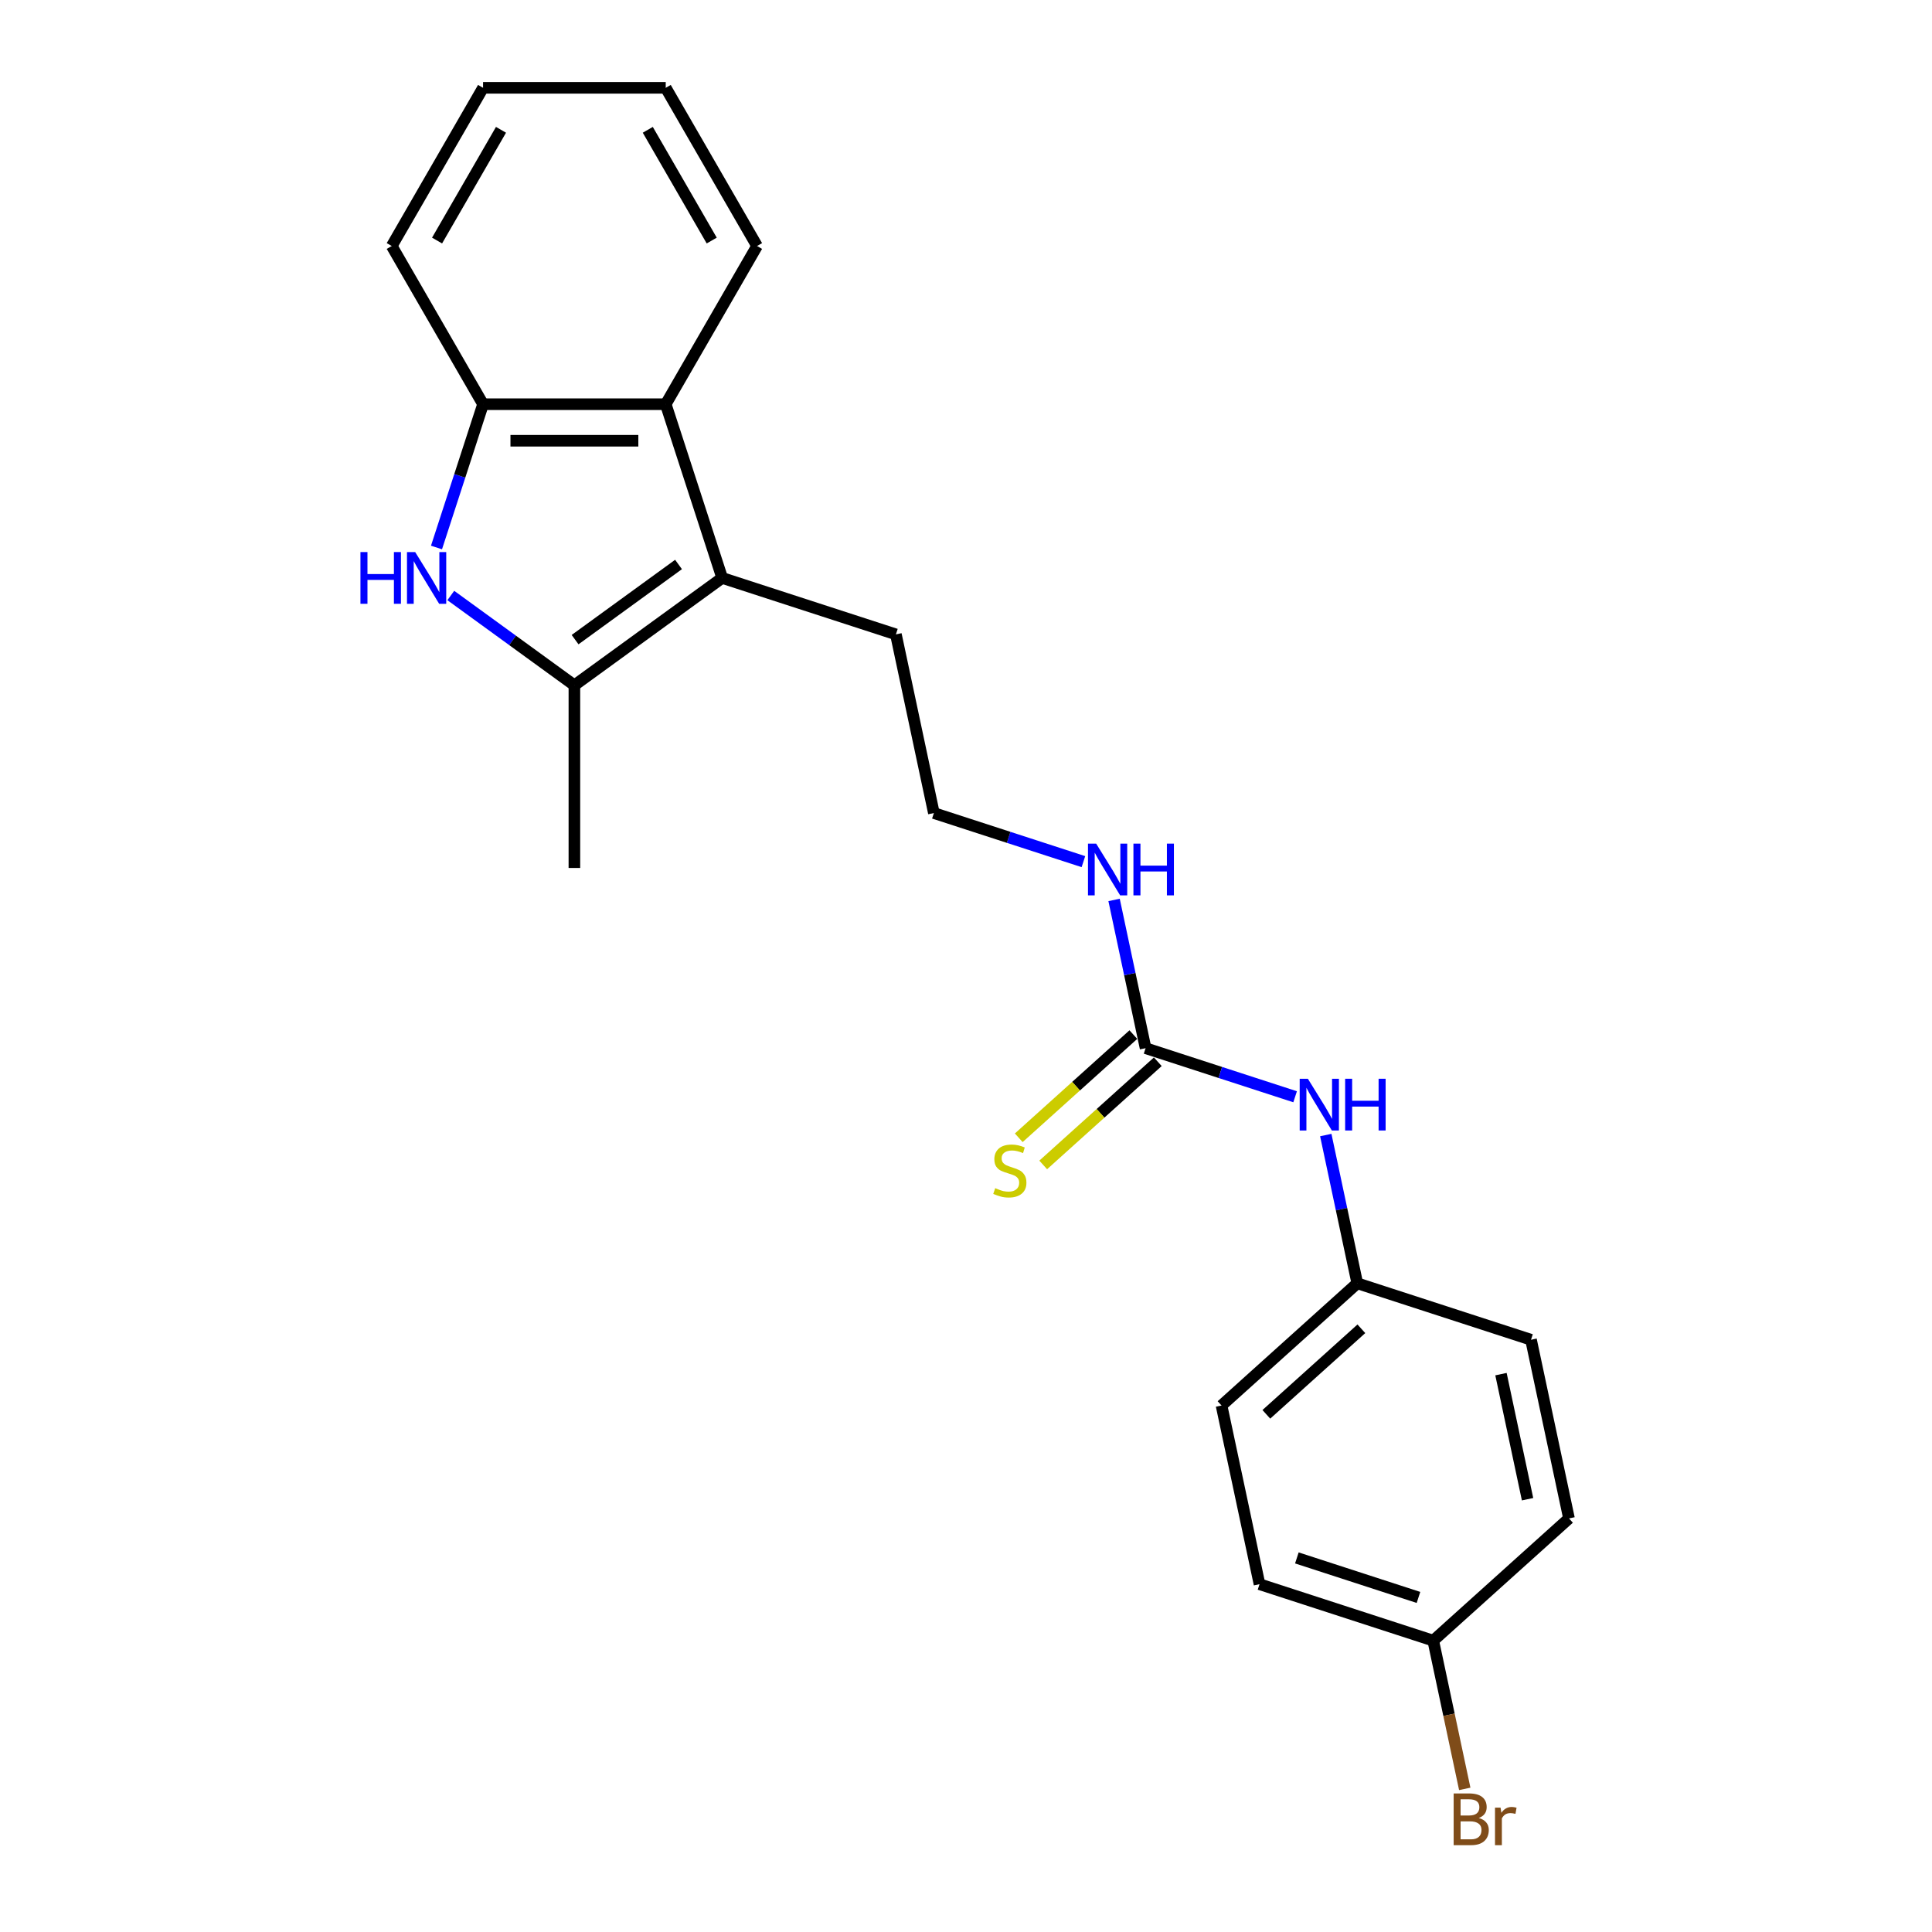 <?xml version='1.0' encoding='iso-8859-1'?>
<svg version='1.1' baseProfile='full'
              xmlns='http://www.w3.org/2000/svg'
                      xmlns:rdkit='http://www.rdkit.org/xml'
                      xmlns:xlink='http://www.w3.org/1999/xlink'
                  xml:space='preserve'
width='1000px' height='1000px' viewBox='0 0 1000 1000'>
<!-- END OF HEADER -->
<rect style='opacity:1.0;fill:#FFFFFF;stroke:none' width='1000' height='1000' x='0' y='0'> </rect>
<path class='bond-0' d='M 233.333,308.231 L 265.319,331.47' style='fill:none;fill-rule:evenodd;stroke:#0000FF;stroke-width:6px;stroke-linecap:butt;stroke-linejoin:miter;stroke-opacity:1' />
<path class='bond-0' d='M 265.319,331.47 L 297.305,354.71' style='fill:none;fill-rule:evenodd;stroke:#000000;stroke-width:6px;stroke-linecap:butt;stroke-linejoin:miter;stroke-opacity:1' />
<path class='bond-3' d='M 225.932,283.384 L 237.982,246.3' style='fill:none;fill-rule:evenodd;stroke:#0000FF;stroke-width:6px;stroke-linecap:butt;stroke-linejoin:miter;stroke-opacity:1' />
<path class='bond-3' d='M 237.982,246.3 L 250.031,209.216' style='fill:none;fill-rule:evenodd;stroke:#000000;stroke-width:6px;stroke-linecap:butt;stroke-linejoin:miter;stroke-opacity:1' />
<path class='bond-1' d='M 297.305,354.71 L 373.796,299.136' style='fill:none;fill-rule:evenodd;stroke:#000000;stroke-width:6px;stroke-linecap:butt;stroke-linejoin:miter;stroke-opacity:1' />
<path class='bond-1' d='M 297.664,331.075 L 351.207,292.174' style='fill:none;fill-rule:evenodd;stroke:#000000;stroke-width:6px;stroke-linecap:butt;stroke-linejoin:miter;stroke-opacity:1' />
<path class='bond-12' d='M 297.305,354.71 L 297.305,449.257' style='fill:none;fill-rule:evenodd;stroke:#000000;stroke-width:6px;stroke-linecap:butt;stroke-linejoin:miter;stroke-opacity:1' />
<path class='bond-9' d='M 373.796,299.136 L 463.716,328.353' style='fill:none;fill-rule:evenodd;stroke:#000000;stroke-width:6px;stroke-linecap:butt;stroke-linejoin:miter;stroke-opacity:1' />
<path class='bond-22' d='M 373.796,299.136 L 344.579,209.216' style='fill:none;fill-rule:evenodd;stroke:#000000;stroke-width:6px;stroke-linecap:butt;stroke-linejoin:miter;stroke-opacity:1' />
<path class='bond-2' d='M 344.579,209.216 L 250.031,209.216' style='fill:none;fill-rule:evenodd;stroke:#000000;stroke-width:6px;stroke-linecap:butt;stroke-linejoin:miter;stroke-opacity:1' />
<path class='bond-2' d='M 330.397,228.125 L 264.213,228.125' style='fill:none;fill-rule:evenodd;stroke:#000000;stroke-width:6px;stroke-linecap:butt;stroke-linejoin:miter;stroke-opacity:1' />
<path class='bond-18' d='M 344.579,209.216 L 391.853,127.335' style='fill:none;fill-rule:evenodd;stroke:#000000;stroke-width:6px;stroke-linecap:butt;stroke-linejoin:miter;stroke-opacity:1' />
<path class='bond-19' d='M 250.031,209.216 L 202.758,127.335' style='fill:none;fill-rule:evenodd;stroke:#000000;stroke-width:6px;stroke-linecap:butt;stroke-linejoin:miter;stroke-opacity:1' />
<path class='bond-4' d='M 592.951,542.532 L 584.796,504.168' style='fill:none;fill-rule:evenodd;stroke:#000000;stroke-width:6px;stroke-linecap:butt;stroke-linejoin:miter;stroke-opacity:1' />
<path class='bond-4' d='M 584.796,504.168 L 576.642,465.803' style='fill:none;fill-rule:evenodd;stroke:#0000FF;stroke-width:6px;stroke-linecap:butt;stroke-linejoin:miter;stroke-opacity:1' />
<path class='bond-5' d='M 592.951,542.532 L 631.652,555.107' style='fill:none;fill-rule:evenodd;stroke:#000000;stroke-width:6px;stroke-linecap:butt;stroke-linejoin:miter;stroke-opacity:1' />
<path class='bond-5' d='M 631.652,555.107 L 670.353,567.682' style='fill:none;fill-rule:evenodd;stroke:#0000FF;stroke-width:6px;stroke-linecap:butt;stroke-linejoin:miter;stroke-opacity:1' />
<path class='bond-6' d='M 586.625,535.506 L 556.968,562.209' style='fill:none;fill-rule:evenodd;stroke:#000000;stroke-width:6px;stroke-linecap:butt;stroke-linejoin:miter;stroke-opacity:1' />
<path class='bond-6' d='M 556.968,562.209 L 527.311,588.913' style='fill:none;fill-rule:evenodd;stroke:#CCCC00;stroke-width:6px;stroke-linecap:butt;stroke-linejoin:miter;stroke-opacity:1' />
<path class='bond-6' d='M 599.277,549.559 L 569.62,576.262' style='fill:none;fill-rule:evenodd;stroke:#000000;stroke-width:6px;stroke-linecap:butt;stroke-linejoin:miter;stroke-opacity:1' />
<path class='bond-6' d='M 569.62,576.262 L 539.964,602.965' style='fill:none;fill-rule:evenodd;stroke:#CCCC00;stroke-width:6px;stroke-linecap:butt;stroke-linejoin:miter;stroke-opacity:1' />
<path class='bond-8' d='M 686.219,587.501 L 694.374,625.866' style='fill:none;fill-rule:evenodd;stroke:#0000FF;stroke-width:6px;stroke-linecap:butt;stroke-linejoin:miter;stroke-opacity:1' />
<path class='bond-8' d='M 694.374,625.866 L 702.529,664.231' style='fill:none;fill-rule:evenodd;stroke:#000000;stroke-width:6px;stroke-linecap:butt;stroke-linejoin:miter;stroke-opacity:1' />
<path class='bond-7' d='M 560.775,445.984 L 522.074,433.409' style='fill:none;fill-rule:evenodd;stroke:#0000FF;stroke-width:6px;stroke-linecap:butt;stroke-linejoin:miter;stroke-opacity:1' />
<path class='bond-7' d='M 522.074,433.409 L 483.373,420.834' style='fill:none;fill-rule:evenodd;stroke:#000000;stroke-width:6px;stroke-linecap:butt;stroke-linejoin:miter;stroke-opacity:1' />
<path class='bond-14' d='M 702.529,664.231 L 792.449,693.448' style='fill:none;fill-rule:evenodd;stroke:#000000;stroke-width:6px;stroke-linecap:butt;stroke-linejoin:miter;stroke-opacity:1' />
<path class='bond-15' d='M 702.529,664.231 L 632.266,727.495' style='fill:none;fill-rule:evenodd;stroke:#000000;stroke-width:6px;stroke-linecap:butt;stroke-linejoin:miter;stroke-opacity:1' />
<path class='bond-15' d='M 704.642,687.773 L 655.458,732.058' style='fill:none;fill-rule:evenodd;stroke:#000000;stroke-width:6px;stroke-linecap:butt;stroke-linejoin:miter;stroke-opacity:1' />
<path class='bond-13' d='M 463.716,328.353 L 483.373,420.834' style='fill:none;fill-rule:evenodd;stroke:#000000;stroke-width:6px;stroke-linecap:butt;stroke-linejoin:miter;stroke-opacity:1' />
<path class='bond-10' d='M 741.844,849.194 L 651.924,819.977' style='fill:none;fill-rule:evenodd;stroke:#000000;stroke-width:6px;stroke-linecap:butt;stroke-linejoin:miter;stroke-opacity:1' />
<path class='bond-10' d='M 734.199,826.827 L 671.255,806.375' style='fill:none;fill-rule:evenodd;stroke:#000000;stroke-width:6px;stroke-linecap:butt;stroke-linejoin:miter;stroke-opacity:1' />
<path class='bond-11' d='M 741.844,849.194 L 749.998,887.559' style='fill:none;fill-rule:evenodd;stroke:#000000;stroke-width:6px;stroke-linecap:butt;stroke-linejoin:miter;stroke-opacity:1' />
<path class='bond-11' d='M 749.998,887.559 L 758.153,925.924' style='fill:none;fill-rule:evenodd;stroke:#7F4C19;stroke-width:6px;stroke-linecap:butt;stroke-linejoin:miter;stroke-opacity:1' />
<path class='bond-24' d='M 741.844,849.194 L 812.106,785.929' style='fill:none;fill-rule:evenodd;stroke:#000000;stroke-width:6px;stroke-linecap:butt;stroke-linejoin:miter;stroke-opacity:1' />
<path class='bond-17' d='M 792.449,693.448 L 812.106,785.929' style='fill:none;fill-rule:evenodd;stroke:#000000;stroke-width:6px;stroke-linecap:butt;stroke-linejoin:miter;stroke-opacity:1' />
<path class='bond-17' d='M 776.901,711.251 L 790.661,775.988' style='fill:none;fill-rule:evenodd;stroke:#000000;stroke-width:6px;stroke-linecap:butt;stroke-linejoin:miter;stroke-opacity:1' />
<path class='bond-16' d='M 632.266,727.495 L 651.924,819.977' style='fill:none;fill-rule:evenodd;stroke:#000000;stroke-width:6px;stroke-linecap:butt;stroke-linejoin:miter;stroke-opacity:1' />
<path class='bond-23' d='M 391.853,127.335 L 344.579,45.455' style='fill:none;fill-rule:evenodd;stroke:#000000;stroke-width:6px;stroke-linecap:butt;stroke-linejoin:miter;stroke-opacity:1' />
<path class='bond-23' d='M 368.385,124.508 L 335.294,67.191' style='fill:none;fill-rule:evenodd;stroke:#000000;stroke-width:6px;stroke-linecap:butt;stroke-linejoin:miter;stroke-opacity:1' />
<path class='bond-21' d='M 202.758,127.335 L 250.031,45.455' style='fill:none;fill-rule:evenodd;stroke:#000000;stroke-width:6px;stroke-linecap:butt;stroke-linejoin:miter;stroke-opacity:1' />
<path class='bond-21' d='M 226.225,124.508 L 259.316,67.191' style='fill:none;fill-rule:evenodd;stroke:#000000;stroke-width:6px;stroke-linecap:butt;stroke-linejoin:miter;stroke-opacity:1' />
<path class='bond-20' d='M 344.579,45.455 L 250.031,45.455' style='fill:none;fill-rule:evenodd;stroke:#000000;stroke-width:6px;stroke-linecap:butt;stroke-linejoin:miter;stroke-opacity:1' />
<path  class='atom-0' d='M 186.569 285.748
L 190.2 285.748
L 190.2 297.131
L 203.89 297.131
L 203.89 285.748
L 207.521 285.748
L 207.521 312.524
L 203.89 312.524
L 203.89 300.157
L 190.2 300.157
L 190.2 312.524
L 186.569 312.524
L 186.569 285.748
' fill='#0000FF'/>
<path  class='atom-0' d='M 214.896 285.748
L 223.67 299.93
Q 224.54 301.329, 225.939 303.863
Q 227.338 306.397, 227.414 306.548
L 227.414 285.748
L 230.969 285.748
L 230.969 312.524
L 227.3 312.524
L 217.884 297.018
Q 216.787 295.203, 215.614 293.123
Q 214.48 291.043, 214.139 290.4
L 214.139 312.524
L 210.66 312.524
L 210.66 285.748
L 214.896 285.748
' fill='#0000FF'/>
<path  class='atom-6' d='M 676.952 558.361
L 685.726 572.543
Q 686.596 573.943, 687.996 576.477
Q 689.395 579.011, 689.471 579.162
L 689.471 558.361
L 693.025 558.361
L 693.025 585.137
L 689.357 585.137
L 679.94 569.631
Q 678.843 567.816, 677.671 565.736
Q 676.536 563.656, 676.196 563.013
L 676.196 585.137
L 672.717 585.137
L 672.717 558.361
L 676.952 558.361
' fill='#0000FF'/>
<path  class='atom-6' d='M 696.24 558.361
L 699.871 558.361
L 699.871 569.745
L 713.561 569.745
L 713.561 558.361
L 717.192 558.361
L 717.192 585.137
L 713.561 585.137
L 713.561 572.77
L 699.871 572.77
L 699.871 585.137
L 696.24 585.137
L 696.24 558.361
' fill='#0000FF'/>
<path  class='atom-7' d='M 515.125 614.987
Q 515.427 615.101, 516.675 615.63
Q 517.923 616.16, 519.285 616.5
Q 520.684 616.803, 522.046 616.803
Q 524.579 616.803, 526.054 615.592
Q 527.529 614.344, 527.529 612.189
Q 527.529 610.714, 526.773 609.806
Q 526.054 608.898, 524.92 608.407
Q 523.785 607.915, 521.894 607.348
Q 519.512 606.629, 518.075 605.948
Q 516.675 605.268, 515.654 603.831
Q 514.671 602.393, 514.671 599.973
Q 514.671 596.607, 516.94 594.527
Q 519.247 592.447, 523.785 592.447
Q 526.886 592.447, 530.404 593.922
L 529.534 596.834
Q 526.319 595.51, 523.899 595.51
Q 521.289 595.51, 519.852 596.607
Q 518.415 597.666, 518.453 599.519
Q 518.453 600.956, 519.171 601.826
Q 519.928 602.696, 520.987 603.188
Q 522.083 603.679, 523.899 604.247
Q 526.319 605.003, 527.756 605.759
Q 529.193 606.516, 530.214 608.066
Q 531.273 609.579, 531.273 612.189
Q 531.273 615.895, 528.777 617.899
Q 526.319 619.866, 522.197 619.866
Q 519.814 619.866, 517.999 619.336
Q 516.221 618.845, 514.104 617.975
L 515.125 614.987
' fill='#CCCC00'/>
<path  class='atom-8' d='M 567.375 436.663
L 576.149 450.845
Q 577.019 452.244, 578.418 454.778
Q 579.817 457.312, 579.893 457.464
L 579.893 436.663
L 583.448 436.663
L 583.448 463.439
L 579.779 463.439
L 570.362 447.933
Q 569.266 446.118, 568.093 444.038
Q 566.959 441.958, 566.618 441.315
L 566.618 463.439
L 563.139 463.439
L 563.139 436.663
L 567.375 436.663
' fill='#0000FF'/>
<path  class='atom-8' d='M 586.662 436.663
L 590.293 436.663
L 590.293 448.047
L 603.984 448.047
L 603.984 436.663
L 607.614 436.663
L 607.614 463.439
L 603.984 463.439
L 603.984 451.072
L 590.293 451.072
L 590.293 463.439
L 586.662 463.439
L 586.662 436.663
' fill='#0000FF'/>
<path  class='atom-12' d='M 765.416 940.995
Q 767.987 941.713, 769.273 943.301
Q 770.597 944.852, 770.597 947.159
Q 770.597 950.865, 768.214 952.983
Q 765.869 955.063, 761.407 955.063
L 752.406 955.063
L 752.406 928.287
L 760.31 928.287
Q 764.886 928.287, 767.193 930.14
Q 769.5 931.994, 769.5 935.397
Q 769.5 939.444, 765.416 940.995
M 755.999 931.313
L 755.999 939.709
L 760.31 939.709
Q 762.957 939.709, 764.319 938.65
Q 765.718 937.553, 765.718 935.397
Q 765.718 931.313, 760.31 931.313
L 755.999 931.313
M 761.407 952.038
Q 764.016 952.038, 765.416 950.79
Q 766.815 949.542, 766.815 947.159
Q 766.815 944.966, 765.264 943.869
Q 763.752 942.734, 760.839 942.734
L 755.999 942.734
L 755.999 952.038
L 761.407 952.038
' fill='#7F4C19'/>
<path  class='atom-12' d='M 776.686 935.624
L 777.102 938.309
Q 779.144 935.284, 782.472 935.284
Q 783.531 935.284, 784.968 935.662
L 784.401 938.839
Q 782.774 938.461, 781.867 938.461
Q 780.278 938.461, 779.219 939.104
Q 778.198 939.709, 777.366 941.184
L 777.366 955.063
L 773.811 955.063
L 773.811 935.624
L 776.686 935.624
' fill='#7F4C19'/>
</svg>
